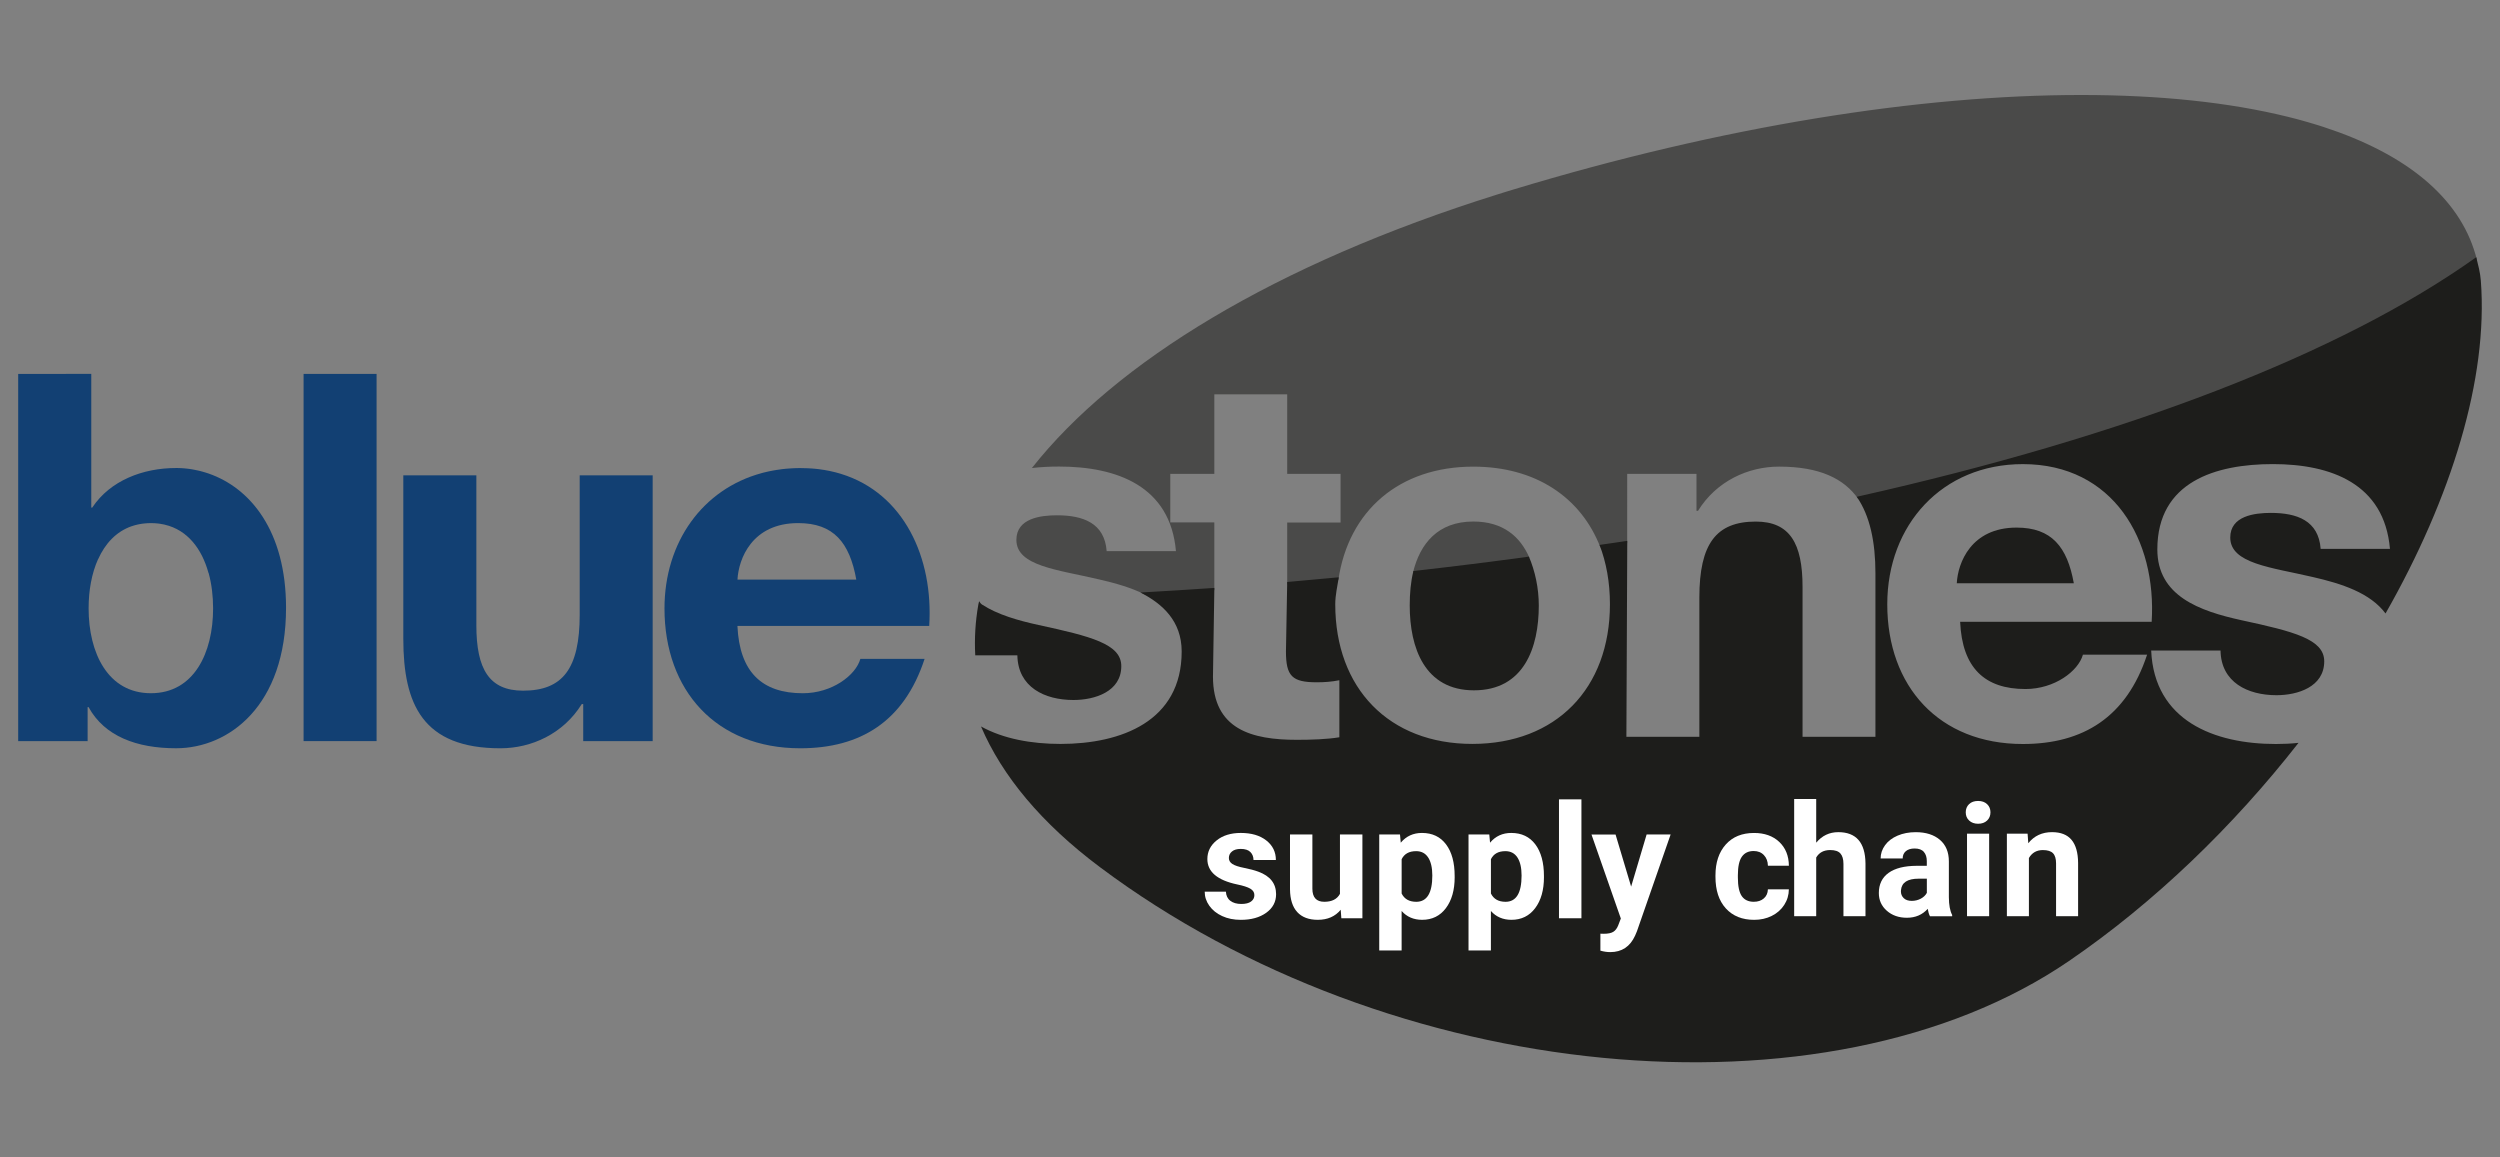 <svg xmlns="http://www.w3.org/2000/svg" xmlns:xlink="http://www.w3.org/1999/xlink" id="Layer_1" x="0px" y="0px" viewBox="0 0 1080 500" style="enable-background:new 0 0 1080 500;" xml:space="preserve"><rect x="0" y="0" width="1080" height="500" fill="#808080" stroke="none"/><style type="text/css">	.st0{fill:#1D1D1B;}	.st1{fill:#124073;}	.st2{fill:#4A4A49;}	.st3{fill:#FFFFFF;}</style><g>	<g>		<path class="st0" d="M871.17,227.92c-19.72,0-25.38,15.3-25.84,24.05h50.56C893.06,236.22,886.27,227.92,871.17,227.92"></path>		<g>			<path class="st1" d="M363.42,204.75c-0.06-0.02-0.12-0.04-0.18-0.06c-1.55-0.47-3.14-0.88-4.78-1.22    c-0.05-0.01-0.09-0.02-0.14-0.03c-0.01-0.01-0.02-0.01-0.03-0.01c-0.06-0.01-0.11-0.02-0.17-0.03c-1.35-0.27-2.73-0.5-4.14-0.68    c-0.06-0.01-0.11-0.02-0.17-0.03c-0.02,0-0.04,0-0.07-0.01c-0.16-0.02-0.32-0.03-0.48-0.05c-0.28-0.03-0.55-0.06-0.84-0.09    c-0.04-0.01-0.07-0.01-0.11-0.01c-0.07-0.01-0.13-0.01-0.2-0.02c-0.16-0.02-0.31-0.03-0.47-0.04c-0.27-0.02-0.54-0.05-0.81-0.07    l-0.11-0.01c-0.08,0-0.15-0.01-0.23-0.01c-0.07,0-0.13-0.01-0.2-0.01c-0.38-0.03-0.76-0.05-1.14-0.07c-0.03,0-0.05,0-0.07,0    c-0.08,0-0.15,0-0.23-0.01c-0.1,0-0.2-0.01-0.3-0.01c-0.94-0.04-1.9-0.07-2.87-0.07c-0.54,0-1.07,0-1.61,0.02    c-0.26,0.01-0.52,0.02-0.78,0.03c-0.24,0.01-0.48,0.02-0.71,0.03c-0.11,0-0.21,0.01-0.32,0.02c-0.28,0.02-0.55,0.03-0.84,0.05    c-0.16,0.01-0.33,0.02-0.5,0.03c-0.39,0.02-0.77,0.06-1.16,0.09c-0.13,0.01-0.26,0.02-0.39,0.03c-0.12,0.01-0.23,0.03-0.35,0.04    c-0.34,0.04-0.68,0.07-1.02,0.11c-0.05,0-0.09,0.01-0.14,0.01c-0.27,0.04-0.54,0.08-0.81,0.12c-0.5,0.07-0.99,0.13-1.48,0.21    c-0.46,0.07-0.91,0.15-1.36,0.23c-0.52,0.09-1.04,0.19-1.55,0.29c-0.38,0.08-0.75,0.17-1.13,0.25c-0.57,0.13-1.15,0.26-1.71,0.4    c-0.23,0.06-0.44,0.12-0.66,0.18c-25.64,6.9-42.1,29.86-42.1,58.49c0,35.54,22.42,60.42,58.64,60.42    c25.98,0,44.85-11.55,53.73-38.63h-27.75c-1.99,7.11-12.23,14.85-24.88,14.85c-17.56,0-27.33-9.09-28.23-29.07h82.85    C403.31,240.91,390.46,213.13,363.42,204.75 M369.92,250.39h-51.33c0.47-8.89,6.22-24.41,26.23-24.41    C360.14,225.98,367.04,234.39,369.92,250.39"></path>			<path class="st1" d="M90.07,204.55c-0.14-0.05-0.28-0.09-0.42-0.14c-0.44-0.14-0.87-0.28-1.32-0.41    c-0.21-0.06-0.41-0.12-0.62-0.18c-0.4-0.11-0.81-0.23-1.22-0.33c-0.27-0.07-0.54-0.12-0.81-0.19c-0.58-0.13-1.16-0.25-1.73-0.36    c-0.32-0.06-0.65-0.13-0.97-0.18c-0.06-0.01-0.11-0.02-0.17-0.03c-0.04-0.01-0.08-0.01-0.13-0.02c-0.13-0.02-0.27-0.04-0.4-0.06    c-0.07-0.01-0.13-0.02-0.2-0.03c-0.11-0.02-0.22-0.04-0.33-0.05c-0.21-0.03-0.42-0.05-0.64-0.08c-0.13-0.01-0.27-0.03-0.4-0.05    c-0.07-0.01-0.14-0.01-0.2-0.02c-0.11-0.01-0.22-0.02-0.33-0.03c-0.02,0-0.04,0-0.05,0c-0.16-0.02-0.33-0.03-0.49-0.05    c-0.17-0.02-0.34-0.03-0.51-0.04c-0.18-0.01-0.37-0.02-0.55-0.04c-0.07,0-0.13,0-0.19-0.01c-0.13-0.01-0.26-0.01-0.39-0.02    c-0.18-0.01-0.36-0.02-0.55-0.02c-0.12,0-0.24-0.01-0.36-0.01c-0.34-0.01-0.68-0.01-1.02-0.01c-14.22,0-28.43,5.33-36.22,17.09    h-0.42v-57.75H7.86v75.02v83.61h29.99v-14.68h0.42c6.9,12.65,20.9,17.77,37.78,17.77c22.89,0,47.52-18.45,47.52-60.64    C123.58,229.21,107.98,210.72,90.07,204.55 M65.19,299.47c-18.66,0-26.91-17.52-26.91-36.64c0-7.7,1.32-15.11,4.07-21.24    c0.01,0,0.02,0.01,0.03,0.01c3.03-6.77,7.83-11.99,14.57-14.3c0.01,0,0.02-0.01,0.04-0.01c0.36-0.12,0.73-0.23,1.11-0.34    c0.11-0.03,0.23-0.07,0.34-0.1c0.3-0.08,0.61-0.15,0.92-0.22c0.18-0.04,0.35-0.08,0.53-0.12c0.27-0.06,0.54-0.1,0.81-0.15    c0.28-0.05,0.56-0.09,0.85-0.13c0.13-0.02,0.27-0.04,0.4-0.05c0.46-0.06,0.92-0.1,1.4-0.13c0.08-0.01,0.17-0.01,0.25-0.02    c0.52-0.03,1.04-0.05,1.58-0.05c0.55,0,1.09,0.02,1.62,0.05c0.06,0,0.11,0,0.17,0.01c0.49,0.03,0.97,0.08,1.45,0.13    c0.09,0.01,0.18,0.02,0.26,0.03c0.17,0.02,0.33,0.05,0.5,0.08c0.58,0.08,1.15,0.19,1.7,0.31c0.09,0.02,0.17,0.04,0.26,0.06    c9.91,2.31,16.07,10.46,18.93,20.87c0.02,0,0.03,0,0.05,0c1.31,4.74,1.94,9.96,1.94,15.31    C92.06,281.95,83.85,299.47,65.19,299.47"></path>			<path class="st1" d="M250.43,259.74v5.75c0,23.36-7.32,32.88-24.46,32.88c-14.64,0-20.18-9.31-20.18-28.22V257.5v-52.17h-31.56    v50.06v20.56c0,28.43,8.46,47.31,41.97,47.31c13.33,0,27.12-6.22,35.12-19.09h0.63v15.99h30v-59.32v-55.51h-31.52V259.74z"></path>			<polygon class="st1" points="131.15,251.79 131.15,320.16 162.68,320.16 162.68,254.49 162.68,161.53 131.15,161.53    "></polygon>			<path class="st2" d="M636.49,225.3c-15.37,0-22.99,9.59-26.03,21.85c17.02-1.9,33.77-3.97,50.23-6.23    C656.75,231.8,649.3,225.3,636.49,225.3"></path>			<path class="st2" d="M1069.96,111.98c-0.07-0.28-0.15-0.57-0.22-0.85c-0.02-0.06-0.03-0.11-0.05-0.17    c-0.08-0.33-0.18-0.66-0.27-0.99c0-0.01,0,0-0.01-0.01c-7.25-25.09-30.42-43.58-65.46-55.05h-0.01    c-0.48-0.16-0.95-0.31-1.43-0.46c-0.04-0.01-0.08-0.03-0.11-0.04c-0.41-0.13-0.85-0.27-1.28-0.4c-0.12-0.04-0.24-0.08-0.36-0.11    c-0.38-0.12-0.76-0.24-1.14-0.35c-0.16-0.05-0.32-0.1-0.48-0.14c-0.36-0.11-0.7-0.21-1.06-0.31c-0.17-0.05-0.35-0.1-0.53-0.16    c-0.38-0.11-0.77-0.23-1.14-0.33c-0.14-0.04-0.29-0.08-0.43-0.12c-0.37-0.1-0.73-0.21-1.1-0.31c-0.24-0.06-0.47-0.13-0.71-0.2    c-0.29-0.08-0.58-0.16-0.88-0.24c-0.32-0.09-0.66-0.18-1-0.27c-0.2-0.05-0.41-0.11-0.61-0.16c-0.37-0.09-0.74-0.19-1.12-0.29    c-0.21-0.05-0.4-0.1-0.6-0.15c-0.51-0.13-1.02-0.26-1.54-0.39c-0.03-0.01-0.07-0.02-0.11-0.03c-25.23-6.23-55.35-9.41-89.24-9.41    c-69.41,0-154.55,13.32-245.5,40.9c-1.03,0.31-2.06,0.63-3.08,0.94c-0.19,0.06-0.39,0.12-0.58,0.18c-0.86,0.27-1.7,0.53-2.55,0.8    c-0.2,0.06-0.39,0.11-0.59,0.18c-96.15,30.15-164.88,72.38-200.99,118.15c3.85-0.44,7.79-0.64,11.71-0.64    c25.03,0,48.08,8.44,50.52,36.55h-29.93c-0.89-12.16-10.21-15.49-21.48-15.49c-7.09,0-17.52,1.31-17.52,10.63    c0,11.31,17.73,12.83,35.66,17.05c7.06,1.62,14.05,3.59,19.99,6.61c10.02-0.59,19.98-1.24,29.86-1.95v-29.27h-19.03V204.7h19.03    v-34.36h31.48v34.36h23.05v21.02h-23.05v26.8c7.4-0.64,14.79-1.31,22.1-2.01c4.43-29.95,26.37-48.92,58.3-48.92    c26.81,0,46.51,13.17,54.91,34.89c3.87-0.59,7.74-1.2,11.57-1.81V204.7h29.93v15.96h0.67c7.98-12.87,21.69-19.08,34.99-19.08    c17.43,0,28.07,5.11,34.26,14.02c115.75-25.99,208.68-61.71,267.19-103.45C1069.99,112.09,1069.97,112.04,1069.96,111.98"></path>			<path class="st0" d="M610.59,246.67c-1.17,4.72-1.59,9.8-1.59,14.91c0,18.23,6.43,36.64,27.75,36.64    c21.58,0,28.01-18.41,28.01-36.64c0-7.48-1.61-14.95-4.3-21.19l0.03,0.07C643.99,242.72,627.64,244.76,610.59,246.67"></path>			<path class="st0" d="M983.22,321.41c-26.62,0-52.58-9.99-53.91-40.38h29.96c0.22,13.76,11.76,19.3,24.17,19.3    c9.1,0,20.63-3.55,20.63-14.65c0-9.54-13.09-12.86-35.71-17.74c-18.19-3.99-36.39-10.43-36.39-30.61    c0-29.29,25.29-36.84,49.91-36.84c25.07,0,48.15,8.44,50.58,36.61h-29.94c-0.89-12.2-10.21-15.53-21.52-15.53    c-7.1,0-17.53,1.33-17.53,10.64c0,11.31,17.75,12.87,35.72,17.08c12.48,2.86,24.74,6.84,31.36,15.73    c28.54-50.13,44.4-101.59,41.17-143.78c-0.27-3.55-1.16-6.8-1.98-10.13c-58.58,41.79-151.28,77.38-267.18,103.4    c0,0-0.43,0.1-0.44,0.1c5.7,8.2,8.07,19.5,8.07,33.11v70.57H778.7v-64.78c0-18.84-5.54-28.19-20.2-28.19    c-17.07,0-24.38,9.55-24.38,32.83v60.14H702.6l0.38-84.64c-3.84,0.61-8.09,1.16-11.97,1.75c0,0,0,0-0.01,0    c2.92,7.57,4.49,16.17,4.49,25.62c0,36.39-23.29,60.35-59.46,60.35c-35.92,0-59.2-23.96-59.2-60.35c0-4.02,0.97-7.91,1.52-11.61    c-0.01,0-0.69,0.04-0.7,0.04c-7.32,0.71-14.17,1.33-21.58,1.97l-0.54,30.02c0,10.65,2.66,13.31,13.31,13.31    c3.3,0,6.42-0.22,9.76-0.89v24.64c-5.32,0.89-12.22,1.1-18.43,1.1c-19.31,0-36.17-4.44-36.17-27.3l0.6-38.32    c-9.9,0.71-21.91,1.4-31.94,1.99c0,0,0,0,0,0c9.55,4.86,17.82,12.35,17.82,25.48c0,30.17-26.15,39.93-52.36,39.93    c-12.4,0-24.65-2.17-34.33-7.55c9.08,21.27,26.04,41.82,51.41,60.8c125.42,93.9,313.81,112.15,418.58,40.53    c37.07-25.34,71.04-58.27,99.18-94.25C989.74,321.26,986.48,321.41,983.22,321.41 M873.87,321.41    c-36.18,0-58.57-24.85-58.57-60.35c0-34.36,23.7-60.56,58.57-60.56c39.05,0,57.89,32.84,55.65,68.13h-82.74    c0.88,19.94,10.65,29.03,28.19,29.03c12.63,0,22.86-7.73,24.85-14.83h27.72C918.66,309.87,899.82,321.41,873.87,321.41"></path>			<path class="st0" d="M448.64,269.99c-8.82-1.92-17.63-4.44-24.37-8.8c-0.01,0-0.02,0-0.02,0c-0.72-0.45-1.24-1.48-1.24-1.48    c-0.12,0.21-0.38,1.53-0.38,1.53c-1.28,7.3-1.72,14.6-1.32,21.87h18.19c0.25,13.75,11.76,19.29,24.25,19.29    c9.1,0,20.65-3.55,20.65-14.64C484.4,278.2,471.28,274.9,448.64,269.99"></path>			<path class="st3" d="M541.89,386.69c0-1.18-0.59-2.11-1.76-2.79c-1.17-0.68-3.05-1.29-5.64-1.82    c-8.6-1.81-12.91-5.46-12.91-10.97c0-3.21,1.33-5.9,4-8.05c2.66-2.15,6.15-3.23,10.45-3.23c4.59,0,8.26,1.08,11.02,3.25    c2.75,2.16,4.13,4.97,4.13,8.43h-9.67c0-1.38-0.45-2.53-1.34-3.43c-0.89-0.9-2.29-1.35-4.18-1.35c-1.63,0-2.89,0.37-3.78,1.11    c-0.89,0.73-1.34,1.67-1.34,2.81c0,1.07,0.51,1.94,1.52,2.59c1.01,0.66,2.73,1.23,5.13,1.7c2.41,0.48,4.44,1.02,6.09,1.63    c5.11,1.87,7.66,5.12,7.66,9.73c0,3.3-1.42,5.97-4.25,8.01c-2.83,2.04-6.49,3.06-10.97,3.06c-3.03,0-5.73-0.54-8.08-1.63    c-2.35-1.08-4.2-2.56-5.54-4.45c-1.34-1.88-2-3.92-2-6.1h9.16c0.09,1.72,0.72,3.04,1.91,3.95c1.18,0.91,2.76,1.37,4.75,1.37    c1.85,0,3.25-0.35,4.2-1.05C541.42,388.75,541.89,387.83,541.89,386.69"></path>			<path class="st3" d="M579.19,393.01c-2.38,2.9-5.68,4.35-9.9,4.35c-3.88,0-6.84-1.12-8.88-3.34c-2.04-2.23-3.08-5.5-3.13-9.8    V360.5h9.67v23.41c0,3.77,1.72,5.66,5.15,5.66c3.28,0,5.53-1.14,6.76-3.42V360.5h9.7v36.19h-9.1L579.19,393.01z"></path>			<path class="st3" d="M628.42,378.93c0,5.58-1.27,10.04-3.8,13.4c-2.53,3.36-5.95,5.03-10.25,5.03c-3.66,0-6.61-1.27-8.87-3.81    v17.06h-9.67V360.5h8.97l0.33,3.54c2.34-2.81,5.4-4.21,9.17-4.21c4.46,0,7.93,1.65,10.4,4.95c2.48,3.3,3.71,7.85,3.71,13.65    V378.93z M618.76,378.23c0-3.37-0.6-5.96-1.79-7.79c-1.19-1.83-2.92-2.74-5.2-2.74c-3.03,0-5.12,1.16-6.26,3.48v14.82    c1.18,2.39,3.29,3.58,6.33,3.58C616.45,389.57,618.76,385.79,618.76,378.23"></path>			<path class="st3" d="M666.99,378.93c0,5.58-1.27,10.04-3.8,13.4c-2.53,3.36-5.95,5.03-10.25,5.03c-3.66,0-6.61-1.27-8.87-3.81    v17.06h-9.67V360.5h8.97l0.33,3.54c2.34-2.81,5.39-4.21,9.17-4.21c4.46,0,7.92,1.65,10.4,4.95c2.47,3.3,3.71,7.85,3.71,13.65    V378.93z M657.32,378.23c0-3.37-0.6-5.96-1.79-7.79c-1.19-1.83-2.92-2.74-5.2-2.74c-3.03,0-5.11,1.16-6.25,3.48v14.82    c1.18,2.39,3.29,3.58,6.32,3.58C655.02,389.57,657.32,385.79,657.32,378.23"></path>			<rect x="673.48" y="345.32" class="st3" width="9.7" height="51.37"></rect>			<path class="st3" d="M704.65,383.01l6.69-22.51h10.37l-14.55,41.81l-0.81,1.91c-2.16,4.73-5.73,7.09-10.7,7.09    c-1.41,0-2.83-0.21-4.28-0.63v-7.33l1.47,0.04c1.82,0,3.19-0.28,4.1-0.84c0.9-0.56,1.61-1.48,2.12-2.77l1.14-2.98l-12.68-36.29    h10.4L704.65,383.01z"></path>			<path class="st3" d="M757.64,389.57c1.78,0,3.23-0.49,4.35-1.47c1.12-0.98,1.69-2.28,1.74-3.91h9.06    c-0.02,2.45-0.69,4.7-2.01,6.74c-1.32,2.04-3.12,3.62-5.4,4.75s-4.81,1.69-7.58,1.69c-5.17,0-9.25-1.65-12.24-4.94    c-2.99-3.29-4.48-7.83-4.48-13.63v-0.63c0-5.58,1.48-10.02,4.45-13.35c2.97-3.32,7.03-4.98,12.21-4.98    c4.53,0,8.16,1.29,10.89,3.86c2.73,2.58,4.12,6,4.17,10.29h-9.06c-0.05-1.88-0.62-3.41-1.74-4.59c-1.12-1.18-2.59-1.76-4.42-1.76    c-2.25,0-3.95,0.82-5.1,2.46c-1.15,1.64-1.72,4.31-1.72,7.99v1.01c0,3.73,0.57,6.41,1.7,8.04    C753.59,388.75,755.32,389.57,757.64,389.57"></path>		</g>	</g>	<path class="st3" d="M784.6,364.04c2.53-3.03,5.7-4.55,9.53-4.55c7.73,0,11.65,4.49,11.76,13.47v22.84h-9.52v-22.58  c0-2.04-0.44-3.55-1.32-4.53c-0.88-0.98-2.34-1.47-4.38-1.47c-2.79,0-4.81,1.07-6.07,3.23v25.34h-9.52v-50.62h9.52V364.04z"></path>	<path class="st3" d="M833.74,395.81c-0.44-0.86-0.76-1.92-0.96-3.2c-2.31,2.57-5.31,3.86-9,3.86c-3.49,0-6.39-1.01-8.68-3.03  c-2.3-2.02-3.44-4.57-3.44-7.65c0-3.78,1.4-6.68,4.2-8.7s6.85-3.04,12.14-3.06h4.38v-2.04c0-1.65-0.42-2.97-1.27-3.96  c-0.85-0.99-2.18-1.48-4-1.48c-1.6,0-2.87,0.39-3.78,1.15c-0.91,0.77-1.37,1.83-1.37,3.17h-9.53c0-2.07,0.64-3.98,1.91-5.73  c1.27-1.76,3.07-3.14,5.4-4.14c2.33-1,4.95-1.5,7.84-1.5c4.39,0,7.88,1.1,10.46,3.31c2.58,2.21,3.87,5.31,3.87,9.31v15.46  c0.02,3.38,0.49,5.94,1.42,7.68v0.56H833.74z M825.87,389.18c1.41,0,2.7-0.32,3.89-0.94c1.19-0.63,2.07-1.47,2.64-2.52v-6.13h-3.56  c-4.77,0-7.31,1.65-7.61,4.94l-0.03,0.56c0,1.19,0.42,2.16,1.25,2.94C823.27,388.8,824.41,389.18,825.87,389.18"></path>	<path class="st3" d="M849.2,350.92c0-1.43,0.48-2.6,1.43-3.53c0.96-0.92,2.26-1.38,3.91-1.38c1.62,0,2.92,0.46,3.89,1.38  c0.97,0.93,1.45,2.1,1.45,3.53c0,1.45-0.49,2.64-1.46,3.56c-0.98,0.92-2.27,1.38-3.87,1.38c-1.6,0-2.89-0.46-3.87-1.38  C849.68,353.56,849.2,352.37,849.2,350.92 M859.31,395.8h-9.56v-35.66h9.56V395.8z"></path>	<path class="st3" d="M875.92,360.15l0.3,4.12c2.55-3.18,5.97-4.78,10.25-4.78c3.78,0,6.59,1.11,8.44,3.33  c1.85,2.22,2.79,5.53,2.83,9.95v23.04h-9.52V373c0-2.02-0.44-3.49-1.32-4.4c-0.88-0.91-2.34-1.37-4.38-1.37  c-2.68,0-4.69,1.14-6.03,3.43v25.14h-9.52v-35.66H875.92z"></path></g></svg>